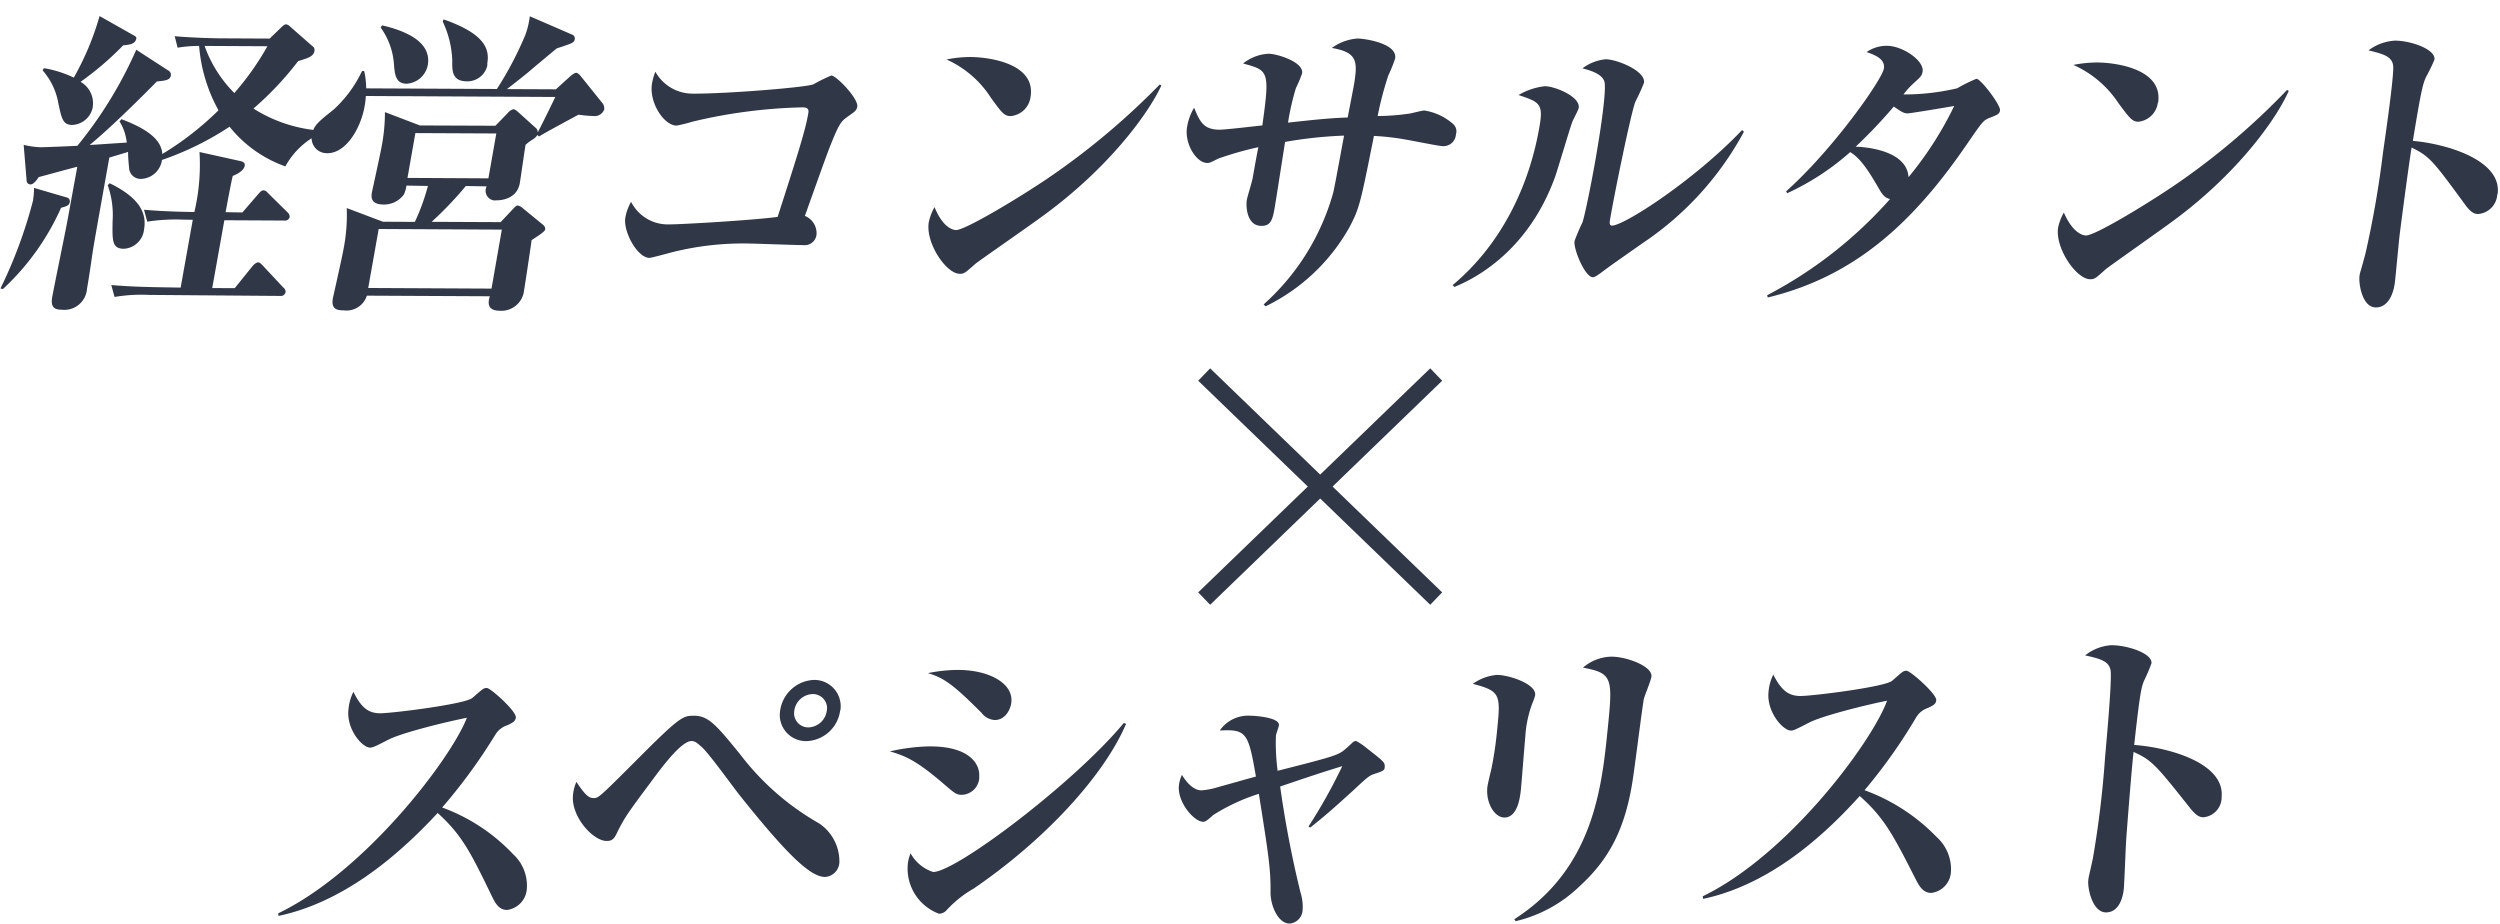<svg id="front_organization_title_sp" xmlns="http://www.w3.org/2000/svg" width="290.467" height="107.309" viewBox="0 0 290.467 107.309">
  <path id="パス_476" data-name="パス 476" d="M28.891,28.19a4.93,4.93,0,0,0-1.6-3.908,21.464,21.464,0,0,0-8.243-5.425,63.63,63.63,0,0,0,6.158-8.428A2.55,2.55,0,0,1,26.621,9.3c.739-.344.937-.5.988-.905.083-.708-2.926-3.423-3.372-3.423a.752.752,0,0,0-.491.159c-.2.115-1.02.867-1.218,1.014-.892.714-9.18,1.747-10.646,1.766-1.358,0-2.2-.574-3.143-2.493a5.6,5.6,0,0,0-.574,2.014C7.886,9.741,9.754,11.9,10.671,11.9c.293,0,.484-.076,2.123-.918s6.955-2.129,9.129-2.55C20.087,13.177,10.13,26.277,0,31.154l.038.3c7.089-1.511,13.272-6.33,18.487-11.959,2.818,2.55,3.825,4.545,6.375,9.824.325.637.746,1.453,1.7,1.441A2.645,2.645,0,0,0,28.891,28.19ZM65.317,7.567a3.06,3.06,0,0,0-3.086-3.532A4.144,4.144,0,0,0,58.311,7.65a3.034,3.034,0,0,0,3.1,3.493h0a4.086,4.086,0,0,0,3.882-3.576ZM65.2,25.244a5.323,5.323,0,0,0-2.333-4.526,30.469,30.469,0,0,1-9.212-8.058c-2.792-3.43-3.7-4.5-5.419-4.462-1.211,0-1.632.166-6.477,5.03-4.526,4.526-4.558,4.526-5.1,4.533s-.956-.287-2.014-1.881a5.062,5.062,0,0,0-.389,1.46c-.3,2.55,2.34,5.425,3.92,5.406.695,0,.918-.344,1.275-1.135.81-1.581,1.077-2,3.825-5.68,1.218-1.657,3.519-4.775,4.73-4.794.4,0,.638.185,1.2.695.771.637,3.71,4.73,4.418,5.616,5.5,6.878,8.211,9.5,9.938,9.479A1.785,1.785,0,0,0,65.2,25.244ZM63.742,7.586a2.231,2.231,0,0,1-2.1,1.963h0a1.645,1.645,0,0,1-1.683-1.912h0a2.225,2.225,0,0,1,2.1-1.957h0a1.645,1.645,0,0,1,1.689,1.912Zm21.439-.963c.236-2.193-2.626-3.825-6.509-3.748a18.1,18.1,0,0,0-3.187.37c1.951.574,3.06,1.453,6.228,4.609a2.079,2.079,0,0,0,1.556.841C84.543,8.676,85.117,7.369,85.181,6.623ZM98.491,9.142l-.242-.108c-5.718,6.9-19.443,17.289-22.153,17.32A4.659,4.659,0,0,1,73.47,24.18a4.673,4.673,0,0,0-.312,1.16A5.6,5.6,0,0,0,76.772,31.2a1.2,1.2,0,0,0,.893-.421A12.921,12.921,0,0,1,80.8,28.279C89.057,22.643,95.916,15.21,98.51,9.142Zm-17.053,6.2c.166-1.53-1.141-3.634-5.839-3.583a22.07,22.07,0,0,0-4.532.58c1.842.535,3.143,1.077,6.451,3.946,1.039.88,1.275,1.1,1.912,1.1a2.11,2.11,0,0,0,2.014-1.842,1.91,1.91,0,0,0,.013-.2ZM119.9,21.19c2.155-1.67,4.316-3.71,4.839-4.163,1.785-1.664,1.989-1.849,2.55-2.046,1.141-.382,1.275-.421,1.275-.905s-.159-.6-2.123-2.136a6.934,6.934,0,0,0-1.2-.81.638.638,0,0,0-.465.229c-.121.115-.733.676-.892.8-.759.637-1.479.835-7.765,2.435a24.506,24.506,0,0,1-.2-4.054c0-.191.325-1.007.351-1.237.1-.931-2.888-1.116-3.366-1.109a4,4,0,0,0-3.506,1.715c3.1-.147,3.309.223,4.2,5.355-1.319.351-1.664.465-4.462,1.243a8.286,8.286,0,0,1-1.868.357c-1.065,0-1.912-1.2-2.269-1.8a4.081,4.081,0,0,0-.351,1.237c-.2,1.912,1.747,4.233,2.85,4.22.261,0,.638-.344,1.154-.8a22.815,22.815,0,0,1,5.285-2.454c1.147,7.191,1.383,8.8,1.358,11.475,0,1.575.905,3.621,2.231,3.6a1.657,1.657,0,0,0,1.5-1.664,5.294,5.294,0,0,0-.242-1.912,123.4,123.4,0,0,1-2.371-12.348c4.679-1.587,5.208-1.74,7.216-2.365a62.233,62.233,0,0,1-3.921,7.012ZM159.55,3.615c.115-1.154-2.881-2.308-4.717-2.282a5.221,5.221,0,0,0-3.238,1.275c3.417.637,3.474,1.186,2.894,6.923-.7,6.974-1.645,16.4-10.876,22.312l.166.223a15.937,15.937,0,0,0,7.42-4.054c3.315-3.034,5.355-6.534,6.235-12.75.217-1.422,1.084-8.287,1.23-8.995.076-.376.841-2.167.886-2.614ZM146.041,5.782c.134-1.275-3.06-2.34-4.462-2.327A5.546,5.546,0,0,0,138.8,4.494c3.283.848,3.238,1.275,2.8,5.584a42.077,42.077,0,0,1-.637,4.252c-.064.3-.44,1.8-.478,2.167-.191,1.912.892,3.538,1.989,3.525,1.581,0,1.836-2.55,1.912-3.27.089-.9.414-5.151.51-6.12a13.119,13.119,0,0,1,.848-3.959,4.812,4.812,0,0,0,.3-.892Zm48.315,20.4a5.029,5.029,0,0,0-1.683-3.908,22.178,22.178,0,0,0-8.364-5.425,61.85,61.85,0,0,0,5.973-8.421,2.493,2.493,0,0,1,1.39-1.135c.727-.338.924-.491.969-.905.064-.708-3-3.417-3.449-3.417a.714.714,0,0,0-.491.159c-.191.108-1,.867-1.2,1.014-.873.714-9.142,1.747-10.608,1.759-1.351,0-2.212-.567-3.187-2.486a5.659,5.659,0,0,0-.555,2.04c-.223,2.308,1.689,4.462,2.607,4.462.293,0,.484-.083,2.1-.918s6.91-2.129,9.071-2.55c-1.728,4.749-11.392,17.85-21.419,22.726l.045.3c7.051-1.511,13.139-6.33,18.194-11.953,2.875,2.55,3.9,4.545,6.585,9.824.344.637.784,1.447,1.74,1.434a2.6,2.6,0,0,0,2.276-2.575ZM225.8,17.62c.357-3.921-6.114-5.737-10.161-6.031.682-6.19.835-6.636,1.128-7.42a20.837,20.837,0,0,0,.88-2.059c.128-1.167-2.8-2.11-4.666-2.11a5.457,5.457,0,0,0-3.041,1.186c1.791.389,2.754.676,2.952,1.715s-.5,8.568-.637,10.136a115.785,115.785,0,0,1-1.422,11.774c-.4,1.842-.485,2.065-.529,2.518-.089.969.5,3.736,2.078,3.717s1.976-1.912,2.053-2.76.217-5.1.306-6.1c.319-4.258.7-8.778.829-9.785,2.148.982,2.55,1.46,6.655,6.636.637.778,1.052.956,1.453.956a2.334,2.334,0,0,0,2.123-2.346Z" transform="translate(32.325 74.963)" fill="#303747"/>
  <path id="パス_475" data-name="パス 475" d="M36.9,14.854l.045-.3a16.772,16.772,0,0,1-7.918-2.435,36.745,36.745,0,0,0,5.1-5.6C35.317,6.133,35.9,5.942,36,5.311a.535.535,0,0,0-.242-.555L33.124,2.525a.822.822,0,0,0-.472-.255c-.185,0-.363.191-.529.338L30.771,3.959l-5.865.07c-.408,0-3,0-5.17-.159L20.1,5.2a15.147,15.147,0,0,1,2.493-.249,18.372,18.372,0,0,0,2.378,7.439,35.2,35.2,0,0,1-6.439,5.189c-.121-1.524-1.492-2.773-4.813-3.965l-.223.261a5.68,5.68,0,0,1,.88,2.448c-.637.045-3.64.306-4.3.351,1.4-1.179,4.1-3.748,7.682-7.51,1.045-.121,1.53-.2,1.613-.72a.574.574,0,0,0-.338-.593L15.3,5.521A48.444,48.444,0,0,1,8.651,16.792c-.555.045-3.825.236-4.329.242a10.4,10.4,0,0,1-1.912-.242l.4,4.023c0,.338.166.555.459.555s.6-.306.95-.867c.038,0,3.468-1.014,4.462-1.275L7.643,25.506c-.21,1.275-1.383,7.49-1.613,8.88-.21,1.275.338,1.492,1.154,1.479A2.633,2.633,0,0,0,10.047,33.4c.1-.561.465-3.258.535-3.9.217-1.568.261-1.83,1.8-11.4.465-.153,1.116-.351,2.167-.695a16.84,16.84,0,0,0,.147,1.785,1.345,1.345,0,0,0,1.466,1.32,2.55,2.55,0,0,0,2.327-2.136.561.561,0,0,1,0-.1,34.59,34.59,0,0,0,7.8-4,14.471,14.471,0,0,0,6.56,4.5A8.976,8.976,0,0,1,36.9,14.854Zm-6.375-10a32.187,32.187,0,0,1-3.748,5.5A14.713,14.713,0,0,1,23.23,4.941ZM15.281,4.3c.051-.3-.159-.37-.293-.44l-4.016-2.18A32.435,32.435,0,0,1,8.1,8.88,13,13,0,0,0,4.609,7.841L4.462,8.1a7.828,7.828,0,0,1,1.912,3.882c.408,1.766.593,2.4,1.619,2.4A2.55,2.55,0,0,0,10.359,12.3V12.24A2.851,2.851,0,0,0,8.893,9.359,35.775,35.775,0,0,0,13.776,5.03c.567-.057,1.383-.14,1.479-.733ZM33.13,33.411a.645.645,0,0,0-.28-.561l-2.391-2.473c-.191-.185-.376-.408-.593-.4s-.529.3-.669.491l-1.989,2.55-2.614.032,1.275-7.9,6.949-.083a.564.564,0,0,0,.637-.421.759.759,0,0,0-.28-.555L30.982,22c-.287-.293-.414-.4-.637-.4s-.4.229-.637.5l-1.759,2.11H26c.083-.529.637-3.825.759-4.227.548-.229,1.275-.637,1.371-1.211.045-.293-.147-.44-.465-.516l-4.819-.982a23.919,23.919,0,0,1-.478,6.98h-.637c-.4,0-3.009,0-5.215-.166l.4,1.377a21.413,21.413,0,0,1,4.01-.306H22.2l-1.275,7.9H18.085c-.4,0-3.009,0-5.221-.159l.4,1.377a18.7,18.7,0,0,1,4.016-.306l15.236-.14a.535.535,0,0,0,.593-.421ZM16.555,26.4c.319-1.912-.574-3.685-4.08-5.323l-.223.229a10.41,10.41,0,0,1,.637,4.169c0,2.314,0,3.187,1.351,3.187a2.5,2.5,0,0,0,2.295-2.085ZM7.873,23.364a.453.453,0,0,0-.382-.555L3.7,21.77a9.907,9.907,0,0,1-.1,1.5A54.231,54.231,0,0,1,0,33.513l.28.07a28.859,28.859,0,0,0,6.6-9.562C7.688,23.817,7.828,23.632,7.873,23.364Zm61.9-11.844a1.058,1.058,0,0,0-.153-.637L66.968,7.695c-.127-.147-.344-.37-.529-.363s-.4.191-.637.376L64.118,9.288l-5.686.07c.382-.3,2.059-1.657,2.442-2s2.716-2.371,3.264-2.824c1.817-.637,2.008-.688,2.072-1.1a.478.478,0,0,0-.351-.548L60.944.855a9.275,9.275,0,0,1-.491,2.2,39.983,39.983,0,0,1-3.187,6.311L42.08,9.55a9.4,9.4,0,0,0-.261-2h-.255a14.382,14.382,0,0,1-3.187,4.5c-1.779,1.473-2.327,1.912-2.493,2.971a1.753,1.753,0,0,0,1.791,2.136h0c2.174,0,3.825-2.913,4.246-5.444a8.656,8.656,0,0,0,.134-1.275l22.012-.261c-.338.746-1.721,3.7-1.976,4.15a.637.637,0,0,0-.28-.555l-2.065-1.8c-.223-.178-.357-.293-.535-.287a1.293,1.293,0,0,0-.637.453l-1.409,1.5-8.772.115-4.086-1.479a21.037,21.037,0,0,1-.319,4.029c-.134.822-1.02,5.234-1.026,5.272-.076.484-.229,1.453,1.383,1.434a2.856,2.856,0,0,0,2.314-1.186,3.271,3.271,0,0,0,.287-1.058h2.5A24.607,24.607,0,0,1,48,24.964l-3.71.045L40.06,23.492a20.61,20.61,0,0,1-.293,4.781c-.14.9-1.122,5.623-1.141,5.737-.217,1.345.637,1.377,1.275,1.371a2.487,2.487,0,0,0,2.671-1.753l14.28-.172c-.255.9-.191,1.683,1.237,1.664a2.653,2.653,0,0,0,2.684-2.091c.14-.9.752-5.5.822-6.177.784-.529,1.524-1.02,1.562-1.275a.638.638,0,0,0-.249-.516l-2.416-1.912a1.2,1.2,0,0,0-.58-.293c-.147,0-.37.229-.5.376L57.96,24.824l-8.013.1a40.691,40.691,0,0,0,3.9-4.227h2.422a1.135,1.135,0,0,0,.765,1.6,1.237,1.237,0,0,0,.408,0c.147,0,2.352,0,2.671-2.046.1-.637.478-3.736.593-4.462a6.266,6.266,0,0,1,.829-.637,1.517,1.517,0,0,0,.523-.523l.191.178c.535-.376,3.666-2.123,4.552-2.62a13.158,13.158,0,0,0,1.74.127,1.186,1.186,0,0,0,1.237-.79ZM56.456,19.762l-9.4.108.829-5.221,9.4-.115Zm.58,12.8-14.324.172,1.1-6.872,14.305-.172ZM56.1,6.407c.268-1.715-.408-3.449-5.17-5.023l-.089.255A11.551,11.551,0,0,1,52.025,6.1c0,1.23,0,2.454,1.734,2.435A2.371,2.371,0,0,0,56.1,6.7a1.555,1.555,0,0,0,0-.293Zm-6.91.331C49.622,4.023,46.562,2.792,43.8,2.2l-.153.261a8.287,8.287,0,0,1,1.613,4.227c.108,1.147.223,2.263,1.511,2.244A2.671,2.671,0,0,0,49.188,6.738ZM99.161,10.71c.14-.931-2.493-3.576-3.079-3.57A19.762,19.762,0,0,0,94.016,8.2c-.937.382-10.085,1.275-13.974,1.32a4.966,4.966,0,0,1-4.405-2.473,6.765,6.765,0,0,0-.363,1.377c-.338,2.161,1.441,4.858,2.945,4.839a18.111,18.111,0,0,0,1.874-.5,60.21,60.21,0,0,1,12.75-1.868c.548,0,.733.217.637.7-.293,1.912-1.058,4.513-3.353,12.074-2.964.446-11.207,1.071-12.75,1.09a4.787,4.787,0,0,1-4.3-2.55,5.654,5.654,0,0,0-.637,1.836c-.255,1.606,1.473,4.647,2.869,4.635.223,0,1.836-.472,2.225-.586a33.787,33.787,0,0,1,9.441-1.275c.886,0,5.2.089,6.19.076a1.383,1.383,0,0,0,1.511-1.211A2.161,2.161,0,0,0,93.29,23.5c.4-1.167,2.3-6.853,2.786-8.128,1.052-2.8,1.275-2.952,2.034-3.519.657-.491.975-.65,1.052-1.167Zm20.106-1.466c.593-3.946-4.992-4.552-7.044-4.526a13.967,13.967,0,0,0-2.792.331,11.946,11.946,0,0,1,5.234,4.36c1.275,1.7,1.587,2.1,2.32,2.091a2.55,2.55,0,0,0,2.282-2.282ZM134.446,7.65l-.2-.115a84.389,84.389,0,0,1-13.279,11.443c-3.353,2.314-9.059,5.852-10.085,5.865-.147,0-1.428,0-2.55-2.62a6.087,6.087,0,0,0-.637,1.759c-.363,2.4,2.11,5.954,3.691,5.935.516,0,.637-.121,1.836-1.218.255-.229,6.47-4.711,7.65-5.623,7.5-5.629,12.087-12.055,13.578-15.453Zm34.316,5.055a1.135,1.135,0,0,0-.351-1.154,6.572,6.572,0,0,0-3.372-1.517c-.255,0-1.479.351-1.74.389a26.774,26.774,0,0,1-3.678.344,39.146,39.146,0,0,1,1.16-4.737,16.572,16.572,0,0,0,.759-1.976c.261-1.785-3.621-2.257-4.392-2.25a5.737,5.737,0,0,0-2.983,1.147c2.9.453,3.054,1.415,2.665,4.093,0,.076-.453,2.607-.682,3.952-1.912.1-3.372.261-6.923.714a29.056,29.056,0,0,1,.848-4.029,14.588,14.588,0,0,0,.688-1.715c.2-1.339-2.971-2.231-3.921-2.218a5.1,5.1,0,0,0-2.952,1.186c2.971.746,3.143.778,2.359,7.153-.714.083-4.227.567-5,.58-1.874,0-2.25-.905-2.964-2.5a6.229,6.229,0,0,0-.778,2.282c-.28,1.912,1.154,4.118,2.4,4.105.331,0,.414-.083,1.326-.542a38.888,38.888,0,0,1,4.6-1.39c-.115.523-.516,3.022-.6,3.583-.051.376-.567,2.136-.637,2.55-.115.746.032,3.022,1.728,3,1.211,0,1.339-.873,1.6-2.671.147-1.007.835-5.973,1-7.127a49.263,49.263,0,0,1,6.84-.848c-.179.969-.918,5.565-1.141,6.611a27.182,27.182,0,0,1-7.867,13.151l.223.223a22.312,22.312,0,0,0,9.562-9.307c1.128-2.218,1.23-2.665,2.69-10.7a28.839,28.839,0,0,1,3.94.4c.465.07,3.608.637,3.908.637a1.462,1.462,0,0,0,1.677-1.453Zm33.455-.81-.23-.223c-5.438,5.916-13.534,11.347-14.93,11.36-.261,0-.3-.255-.255-.555.325-2.32,2.161-12.246,2.716-13.853.363-.739.688-1.485.975-2.244C190.684,5,187.306,3.71,186,3.723a5.393,5.393,0,0,0-2.684,1.1c.669.178,2.167.5,2.55,1.422.363.81-.427,6.375-.637,7.707-.382,2.722-1.275,7.694-1.6,8.74-.331.727-.638,1.466-.893,2.212-.127.9,1.275,4.169,2.2,4.163.147,0,.3-.045,1.077-.637.637-.535,4.016-2.964,4.794-3.532A36.162,36.162,0,0,0,202.2,11.864ZM182.958,9.422c.185-1.307-2.8-2.461-3.972-2.448a7.65,7.65,0,0,0-3.041,1.077c2.276.72,2.875.9,2.55,3.245-1,7.012-4.124,14.025-9.824,18.959l.191.217c3.187-1.345,8.746-4.921,11.513-13.056.325-1.007,1.6-5.6,1.842-6.273C182.282,10.882,182.92,9.716,182.958,9.422Zm48.94-.548c.083-.6-2.295-3.621-2.8-3.615A17.622,17.622,0,0,0,226.887,6.4a26.826,26.826,0,0,1-6.228.822,8.791,8.791,0,0,1,1.186-1.351c.759-.714.924-.867.988-1.345.179-1.275-2.378-2.945-4.176-2.92a4.035,4.035,0,0,0-2.371.771c.912.28,2.2.752,2.046,1.868-.178,1.275-5.686,9.441-11.111,14.458l.121.223a29.6,29.6,0,0,0,7.236-4.9c1.116.637,2.046,1.912,3.359,4.1.567.963.835,1.147,1.364,1.275a49.922,49.922,0,0,1-14.082,11.411l.076.261c10.13-2.626,16.772-9.052,22.771-18.111,1.912-2.888,1.912-2.888,2.741-3.232s1.039-.427,1.1-.873Zm-5.323-.421a40.682,40.682,0,0,1-5.17,8.364c-.229-2.907-4.462-3.411-6.2-3.43a57.716,57.716,0,0,0,4.348-4.737c.842.548,1.147.771,1.619.765.287,0,4.832-.841,5.406-.956Zm23.676-.8c.523-3.946-5.1-4.552-7.127-4.526a13.967,13.967,0,0,0-2.792.331,12.2,12.2,0,0,1,5.317,4.36c1.313,1.7,1.626,2.11,2.333,2.11a2.55,2.55,0,0,0,2.238-2.257ZM265.4,6.05l-.2-.108a82.044,82.044,0,0,1-13.075,11.436c-3.315,2.314-8.957,5.852-9.983,5.865-.147,0-1.428,0-2.626-2.62a6.254,6.254,0,0,0-.638,1.766c-.319,2.391,2.218,5.948,3.825,5.929.516,0,.637-.121,1.817-1.218.249-.223,6.375-4.7,7.567-5.616C259.5,15.874,263.963,9.454,265.4,6.05Zm24.46,11.583c.491-3.914-5.909-5.737-9.945-6.024.9-6.184,1.071-6.636,1.39-7.42a21.347,21.347,0,0,0,.956-2.053c.153-1.192-2.728-2.155-4.6-2.136a5.648,5.648,0,0,0-3.079,1.186c1.779.389,2.735.676,2.894,1.715s-.81,8.561-1.007,10.123A115.708,115.708,0,0,1,274.628,24.8c-.453,1.836-.555,2.059-.638,2.512-.128.969.363,3.736,1.944,3.717s2.04-1.912,2.148-2.76.4-5.1.523-6.094c.472-4.258,1.014-8.772,1.179-9.785,2.11.982,2.486,1.466,6.413,6.636.6.771,1.02.956,1.422.95a2.414,2.414,0,0,0,2.206-2.34Z" transform="matrix(1, 0.017, -0.017, 1, 0.626, 0)" fill="#303747"/>
  <line id="線_111" data-name="線 111" x1="26.959" y2="26.03" transform="translate(139.908 43.516)" fill="none" stroke="#303747" stroke-width="2"/>
  <line id="線_112" data-name="線 112" x2="26.959" y2="26.03" transform="translate(139.908 43.516)" fill="none" stroke="#303747" stroke-width="2"/>
</svg>
